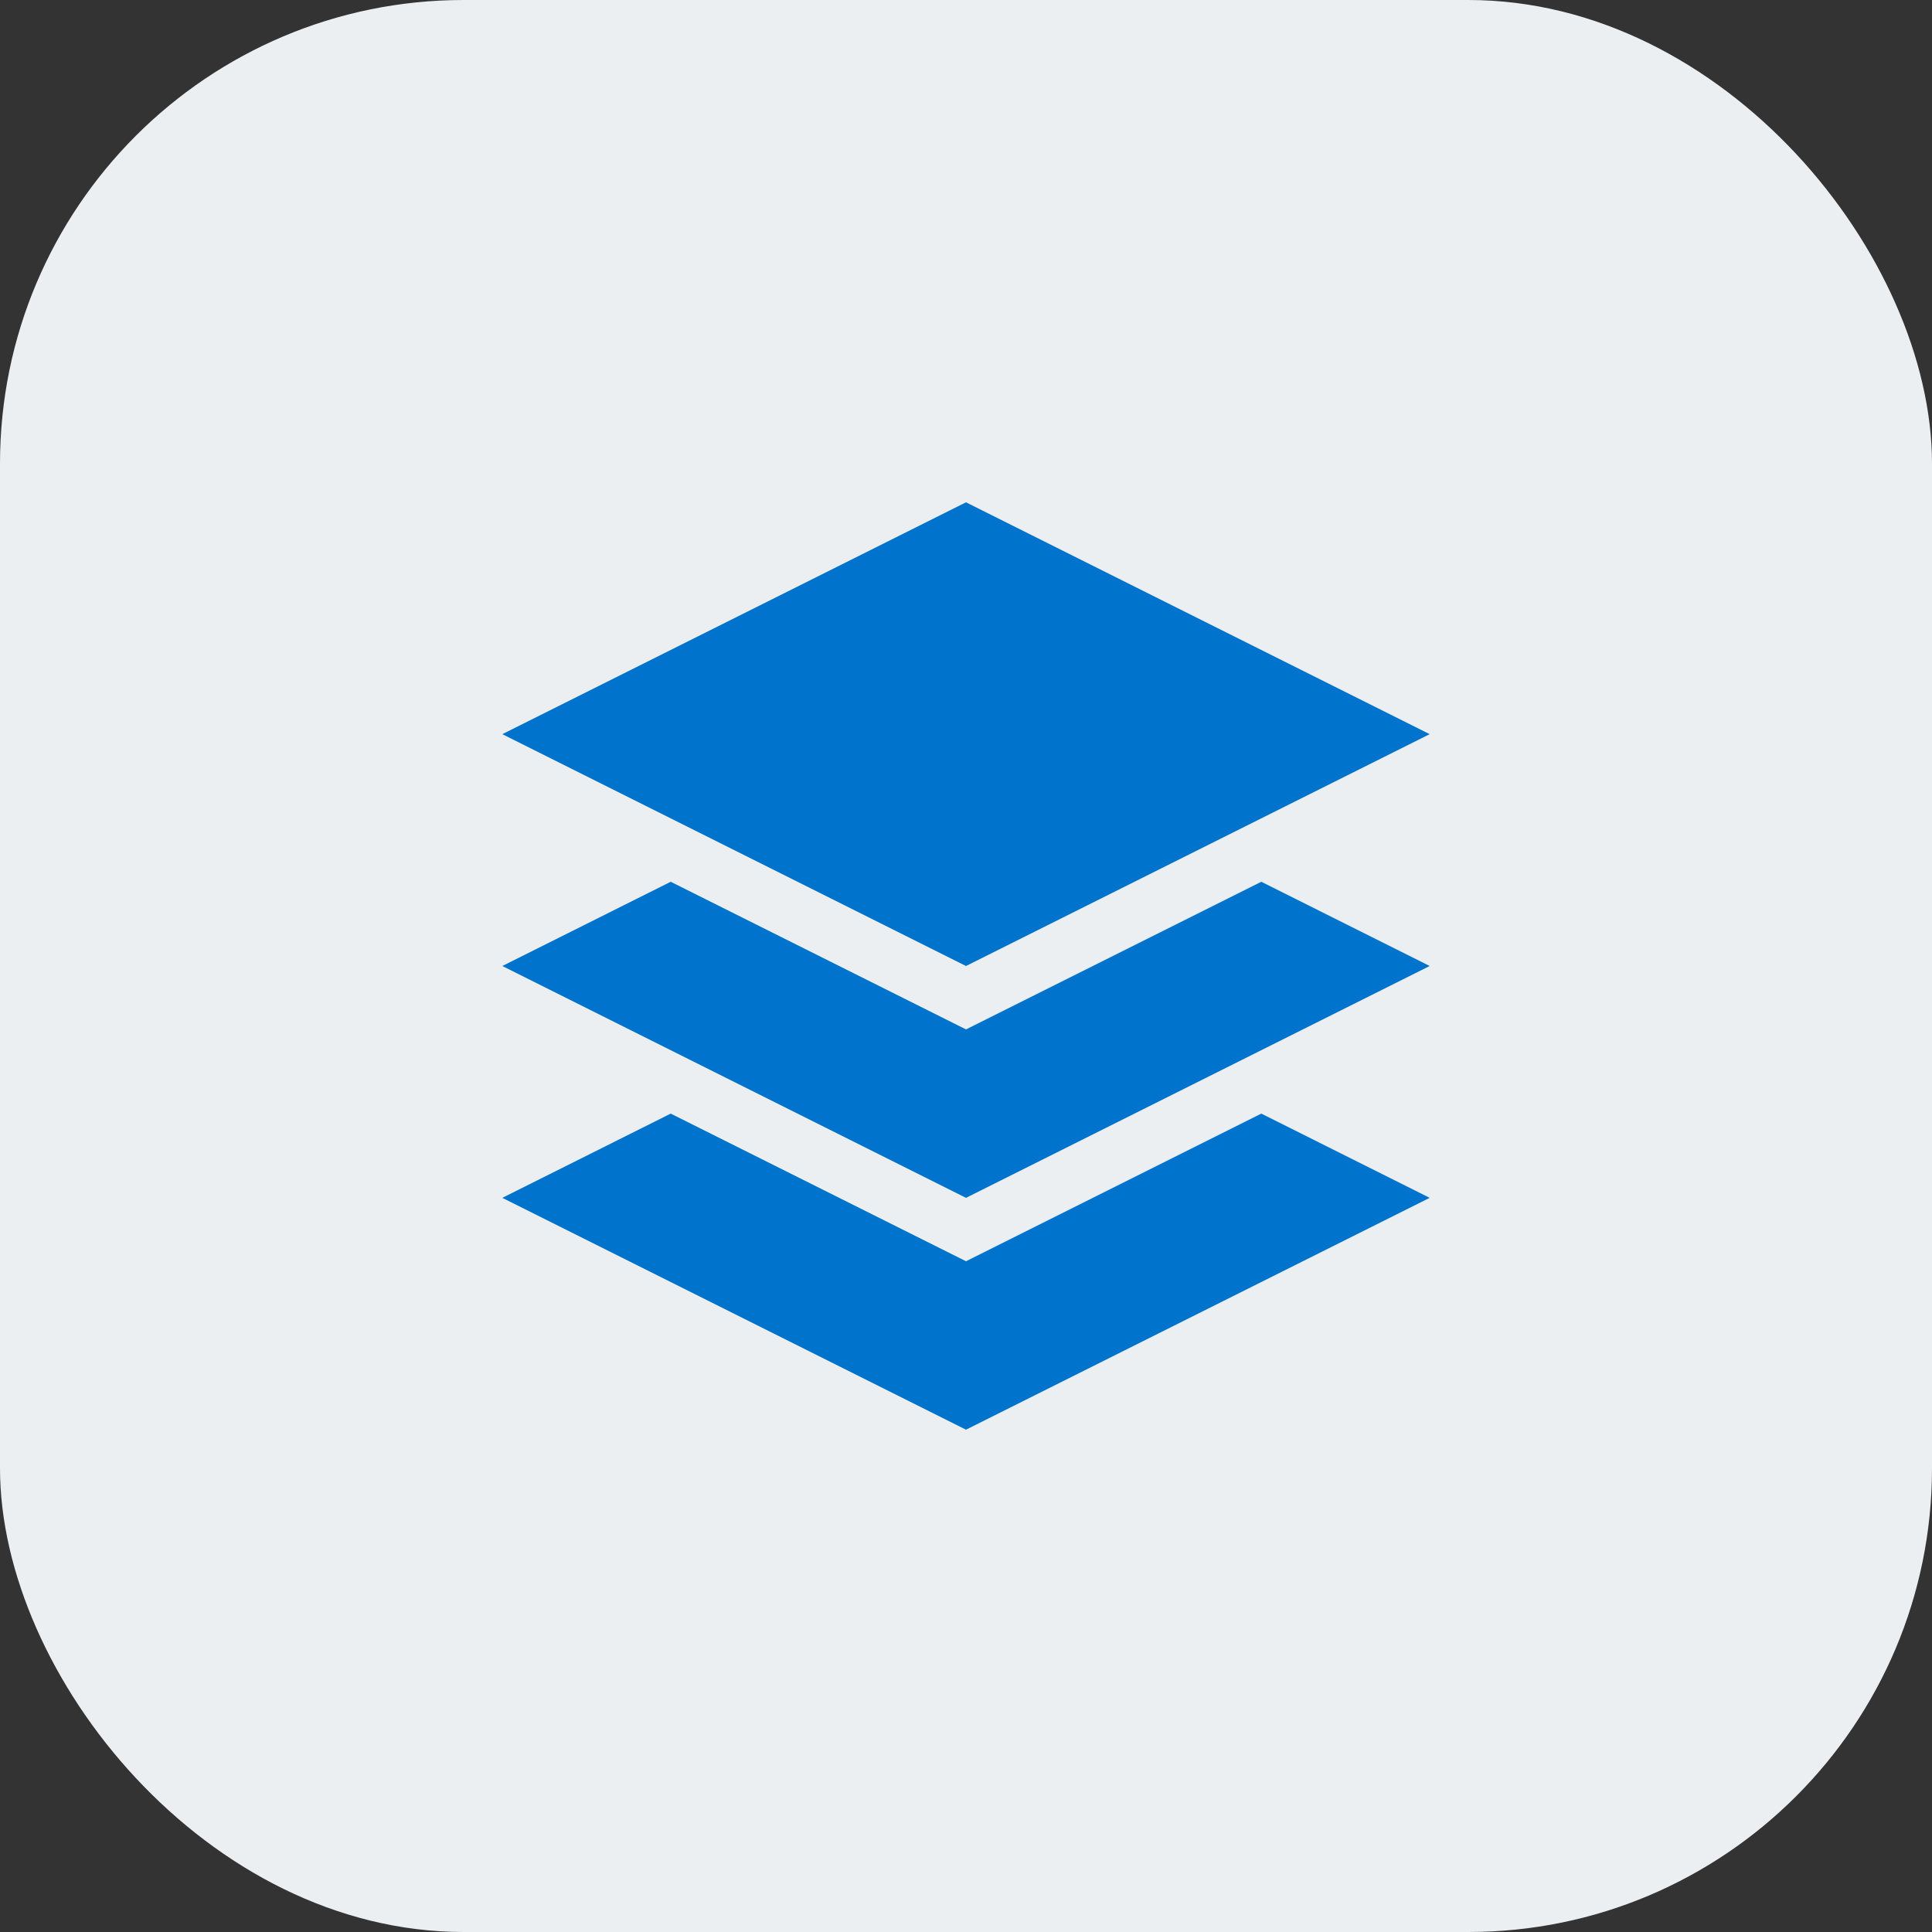 <svg width="50" height="50" viewBox="0 0 50 50" fill="none" xmlns="http://www.w3.org/2000/svg">
<rect x="0" y="0" width="50" height="50" fill="#333333" stroke="none"/>
<rect width="50" height="50" rx="12" fill="#ECEFF2"/>
<g clip-path="url(#clip0_4834_1473)">
<path d="M13 19L25 25L37 19L25 13L13 19ZM17.358 22.82L13 25L25 31L37 25L32.642 22.82L25 26.641L17.358 22.82ZM25 32.641L17.358 28.82L13 31L25 37L37 31L32.642 28.82L25 32.641Z" fill="#0073CD"/>
</g>
<defs>
<clipPath id="clip0_4834_1473">
<rect width="24" height="24" fill="white" transform="translate(13 13)"/>
</clipPath>
</defs>
</svg>

